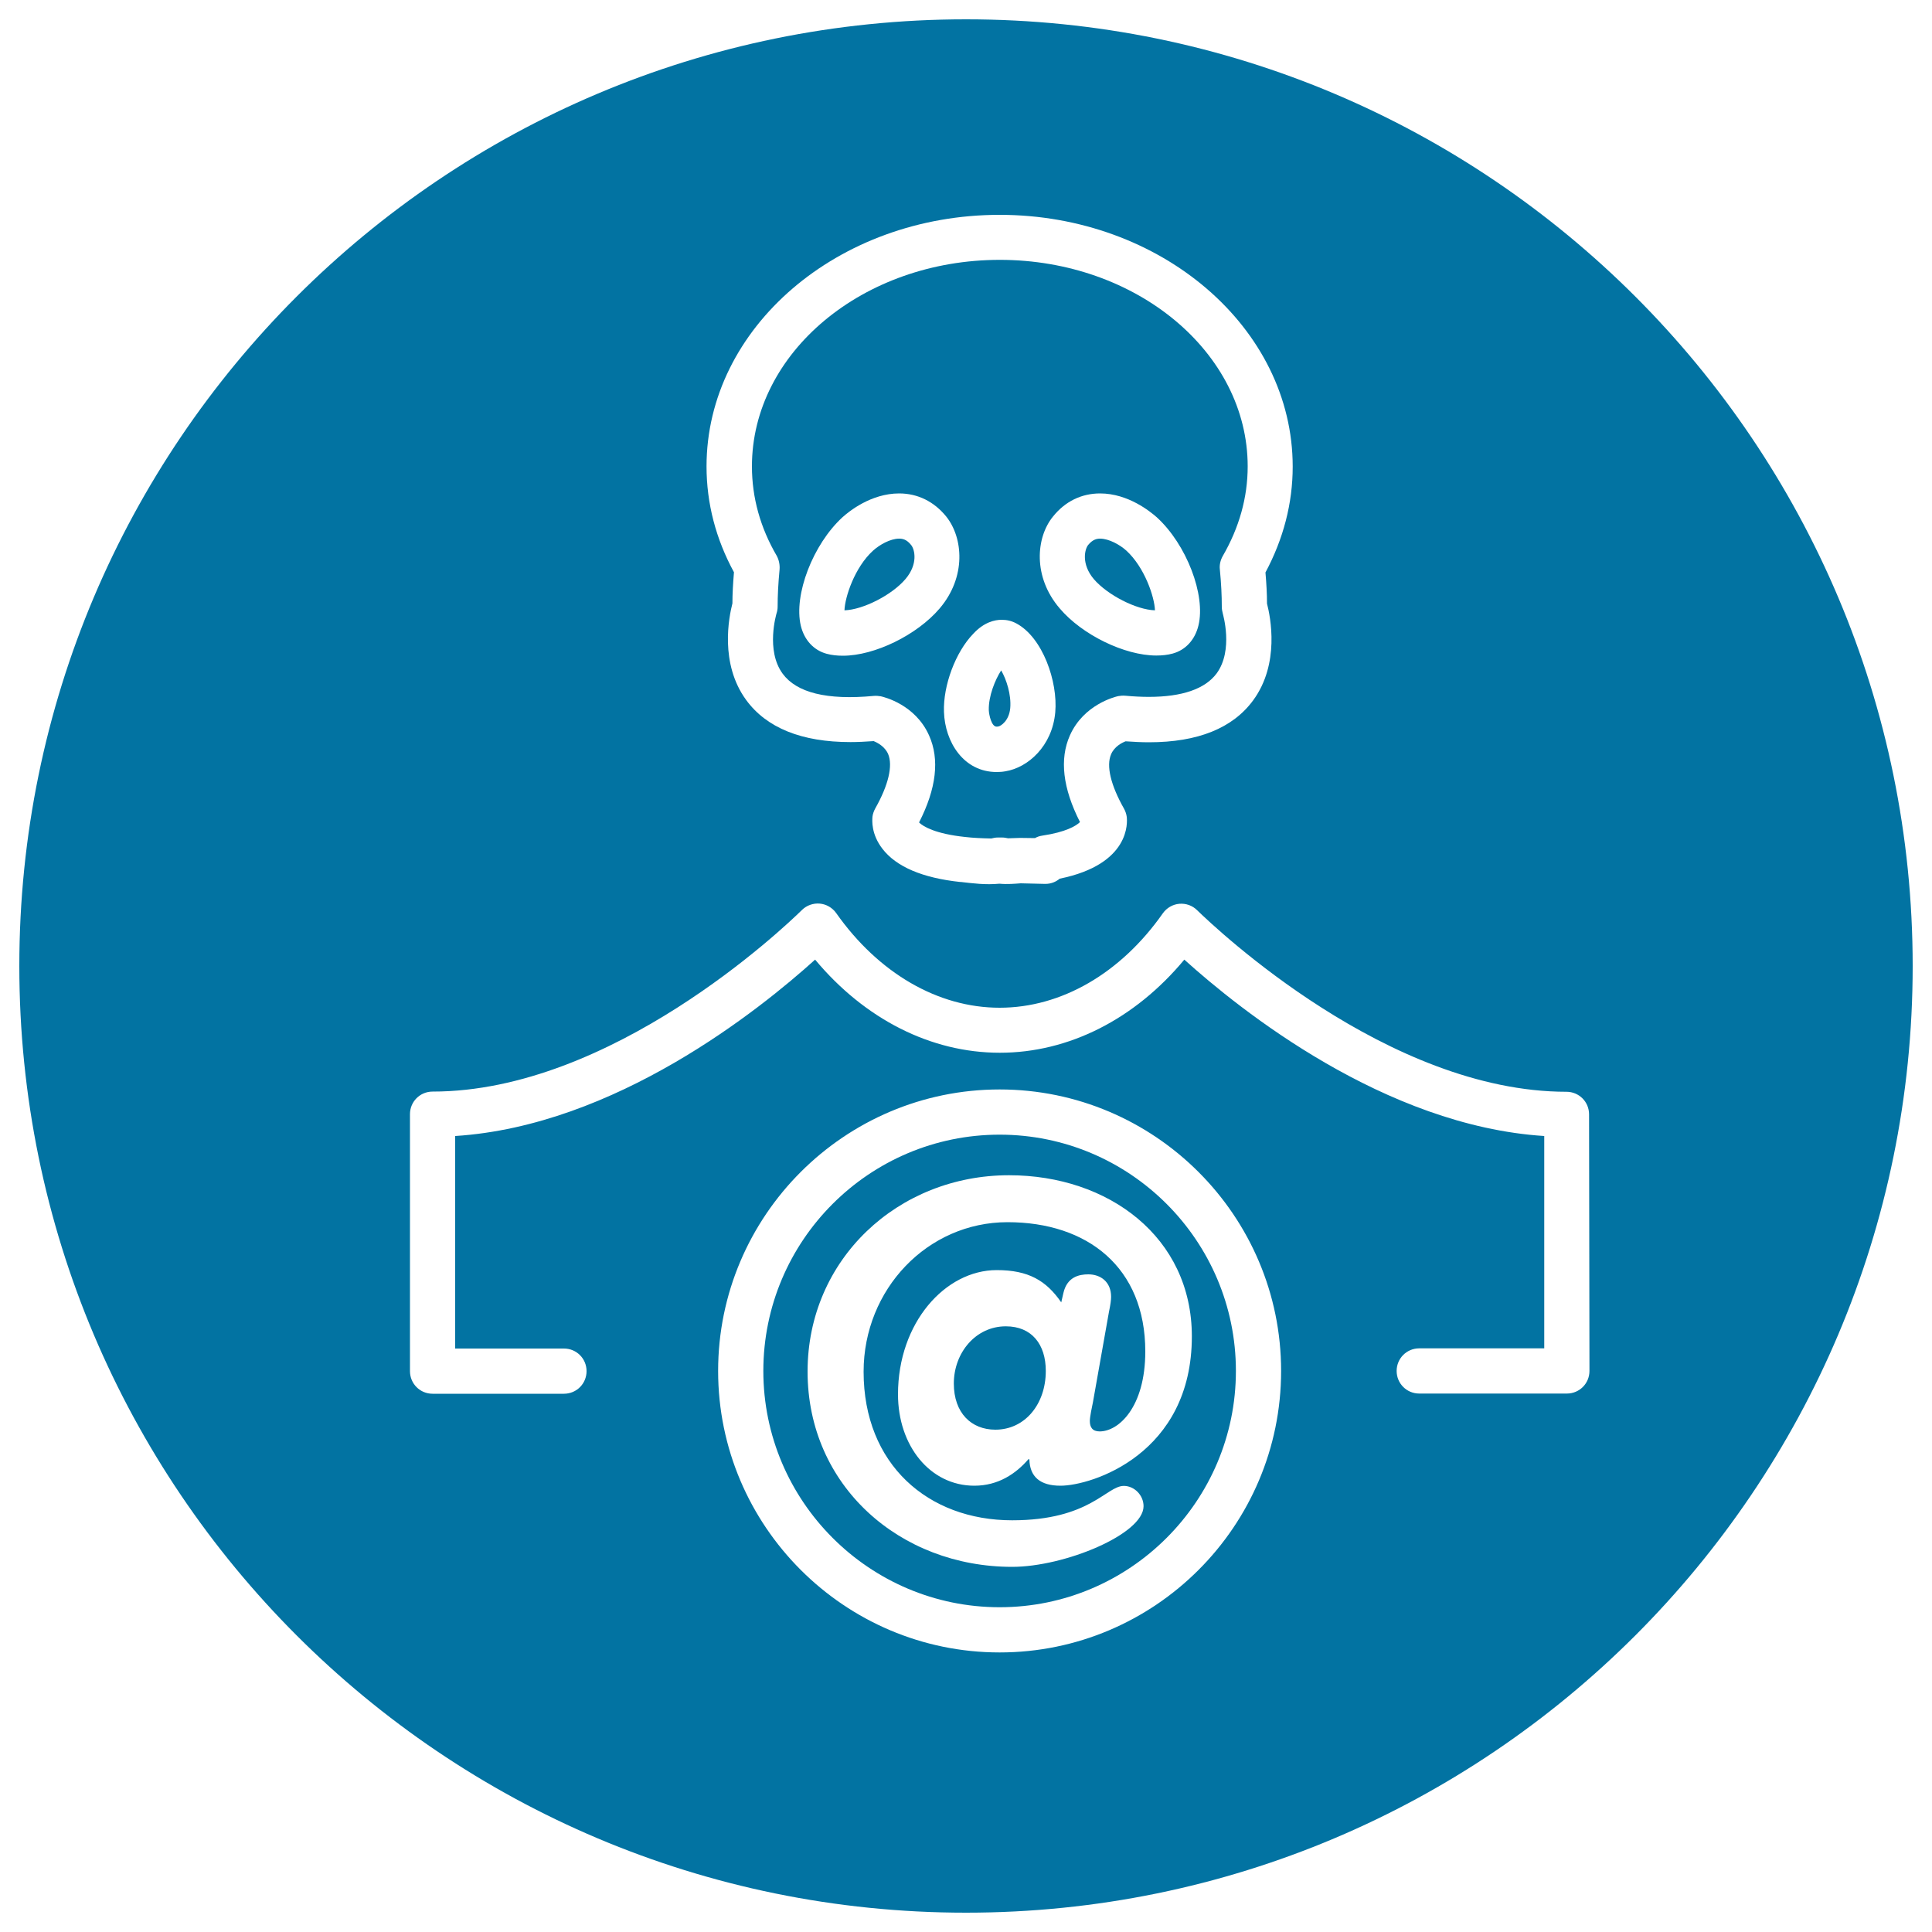 <svg xmlns="http://www.w3.org/2000/svg" viewBox="0 0 1000 1000" style="fill:#0273a2">
<title>Skull Outline With Arroba Sign In A Circle SVG icon</title>
<g><g><path d="M517.4,587.3c-67.5,0-122.3,54.9-122.3,122.3S450,831.9,517.4,831.9c67.4,0,122.3-54.9,122.3-122.3S584.9,587.3,517.4,587.3z M548.9,769c-10.5,0-15.9-4.6-16.1-13.7h-0.5c-6.5,7.5-15.6,13.7-28,13.7c-22.9,0-39.5-20.7-39.5-47.3c0-37.1,24.5-64.3,51.1-64.3c16.4,0,25.6,5.4,33.4,16.7l1.1-4.8c1.9-8.3,8-9.7,12.9-9.7c6.5,0,11.8,4,11.8,11.6c0,1.6-0.3,4-1.1,7.8l-8.3,46.8c-0.5,2.4-1.6,7.5-1.6,9.7c0,3.2,1.3,5.4,5.1,5.4c9.7,0,23.6-12.4,23.6-41.4c0-43.5-29.9-66.9-71.3-66.9c-41.4,0-74.5,34.7-74.5,77.4c0,47.9,33.3,76.9,76.9,76.9c40.3,0,48.7-17.8,57.8-17.8c5.4,0,10.2,4.8,10.2,10.5c0,14.5-40.9,31.4-68,31.4c-58.1,0-105.9-41.9-105.9-101.1c0-58.1,46.8-101.6,104.3-101.6c51.4,0,94.6,32,94.6,83.4C616.9,752.7,565,769,548.9,769z"/><path d="M468.6,299.8c6.7-7.8,4.9-15.4,3-17.7c-2.3-2.9-4.4-3.3-6.2-3.3c-4.6,0-10.2,3.2-13.5,6.2c-9.6,8.7-14.6,24.2-14.8,30.9C446.7,315.6,461.6,308,468.6,299.8z"/><path d="M515.8,376.1L515.8,376.1c0.3,0,0.7,0,1-0.1c1.2-0.2,5.5-2.9,6.1-9.5c0.6-6.9-2-14.9-4.7-19.5c-3.1,4.8-6.6,13.3-6.4,20.6C511.9,370,513.2,376.1,515.8,376.1z"/><path d="M520.6,686.5c-15.6,0-26.9,13.7-26.9,29.6c0,15.3,9.1,23.9,21.5,23.9c15.3,0,26.1-13.2,26.1-30.4C541.3,695.9,534.1,686.5,520.6,686.5z"/><path d="M597.8,315.9c-0.2-6.8-5.3-22.2-14.8-30.9c-3.3-3-9-6.2-13.6-6.2c-1.7,0-3.8,0.4-6.2,3.3c-1.8,2.3-3.6,9.9,3,17.7C573.3,308,588.1,315.6,597.8,315.9z"/><path d="M500,10C229.4,10,10,229.4,10,500c0,270.6,219.4,490,490,490c270.6,0,490-219.4,490-490C990,229.4,770.6,10,500,10z M517.4,111.2c83.6,0,151.7,58.5,151.7,130.3c0,19-4.8,37.4-14.1,54.8c0.5,5.9,0.8,11.1,0.8,16.1c1.8,7,6.7,31.1-7.1,50c-10.6,14.5-28.7,21.8-54,21.8c-3.8,0-7.8-0.2-12.1-0.5c-2,0.8-5.8,2.7-7.5,6.7c-2.6,6-0.2,16,6.7,28.2c0.7,1.3,1.2,2.7,1.4,4.2c0.3,2.6,2.1,24.5-34.7,32c-2,1.7-4.6,2.7-7.4,2.7c-0.1,0-0.2,0-0.3,0l-12.5-0.3c-2.7,0.2-6.9,0.6-11,0.2c-7.1,0.7-13.9-0.2-20-0.9c-0.2,0-0.3,0-0.4,0c-19.5-2.1-33-7.9-40.1-17.1c-5.9-7.6-5.4-14.7-5.2-16.8c0.2-1.4,0.7-2.8,1.4-4.1c6.9-12.2,9.2-22.2,6.7-28.2c-1.7-3.9-5.5-5.9-7.5-6.7c-4.3,0.3-8.3,0.5-12,0.5c-25.2,0-43.4-7.3-54-21.8c-13.8-18.9-8.9-43-7.1-50c0-4.9,0.3-10.2,0.8-16.1c-9.4-17.3-14.2-35.7-14.2-54.8C365.7,169.6,433.8,111.2,517.4,111.2z M517.4,855.3c-80.3,0-145.7-65.4-145.7-145.7c0-80.3,65.4-145.7,145.7-145.7c80.3,0,145.7,65.4,145.7,145.7C663.1,790,597.7,855.3,517.4,855.3z M822.7,709.6c0,6.5-5.2,11.7-11.7,11.7h-76.4c-6.5,0-11.7-5.2-11.7-11.7c0-6.5,5.2-11.7,11.7-11.7h64.7V588c-82.7-5.3-157.5-65.3-186.3-91.3c-25.6,30.8-59.8,48.2-95.5,48.2c-35.7,0-69.9-17.4-95.6-48.2c-28.8,26-103.5,86-186.3,91.3v110h56.3c6.5,0,11.7,5.2,11.7,11.7c0,6.5-5.2,11.7-11.7,11.7h-68c-6.5,0-11.7-5.2-11.7-11.7v-133c0-6.5,5.2-11.7,11.7-11.7c92.5,0,181.4-84.4,191.2-94c2.4-2.4,5.9-3.6,9.2-3.3c3.4,0.3,6.5,2.1,8.5,4.9c21.9,31.1,52.7,49,84.6,49c31.9,0,62.7-17.8,84.5-48.9c2-2.8,5.1-4.6,8.5-4.9c3.4-0.3,6.8,0.9,9.2,3.3c9.9,9.6,98.8,94,191.2,94c6.5,0,11.7,5.2,11.7,11.7L822.7,709.6L822.7,709.6z"/><path d="M403.5,294.8c-0.7,7.4-1,13.5-1,19.2c0,1.2-0.2,2.4-0.6,3.6c0,0.1-5.7,19,3.2,31.1c7.2,9.8,22.8,13.8,47.2,11.5c1.2-0.1,2.4,0,3.6,0.2c1.8,0.4,17.9,4.3,25,20.3c5.5,12.3,3.8,27.4-5.2,45c2.2,2.2,8.7,5.9,23.7,7.5c4.2,0.5,8.9,0.7,13.7,0.8c1.1-0.3,2.2-0.5,3.3-0.5l2.4,0c1,0,2,0.2,3,0.4c2.2-0.1,4.2-0.1,6.2-0.2l7.7,0.1c1.2-0.7,2.5-1.1,3.9-1.3c12-1.8,17.4-5,19.4-7c-8.9-17.5-10.7-32.6-5.2-44.9c7.1-15.9,23.2-19.9,25-20.3c1.2-0.2,2.3-0.3,3.6-0.2c4.4,0.4,8.5,0.6,12.2,0.6c17.3,0,29.1-4.1,35.1-12.1c8.9-12.1,3.2-30.9,3.2-31.1c-0.3-1.1-0.5-2.3-0.5-3.5c0-5.8-0.3-11.9-1-19.2c-0.3-2.4,0.3-4.9,1.5-7c8.5-14.7,12.9-30.3,12.9-46.4c0-59-57.6-106.9-128.3-106.9c-70.8,0-128.3,48-128.3,106.9c0,16.1,4.3,31.7,12.9,46.4C403.2,289.9,403.7,292.4,403.5,294.8z M545,267.4c6.3-7.9,14.8-12,24.4-12c14.6,0,26.1,9.5,29.3,12.3c15.4,14,25.5,40.3,21.6,56.1c-1.8,7.4-6.7,12.7-13.4,14.5c-2.6,0.7-5.4,1-8.4,1c-16.4,0-38.4-10.7-50-24.4C534.5,298.6,536.2,278.2,545,267.4z M518.5,320.8c2.7,0,5.2,0.6,7.6,1.9c13.6,7.3,21.5,30.1,20.1,46c-1.6,17.6-14.2,28.6-25.7,30.5c-1.6,0.3-3.2,0.4-4.6,0.4l0,0c-17.2,0-26.8-15.6-27.3-31.1c-0.5-13.7,6-31,15.1-40.4C509.3,322,514.9,320.8,518.5,320.8z M436.1,267.7c3.2-2.9,14.7-12.3,29.3-12.3c9.6,0,18.1,4.2,24.4,12c8.7,10.9,10.5,31.2-3.5,47.6c-11.7,13.7-33.6,24.4-50,24.4c-3,0-5.8-0.3-8.4-1c-6.7-1.8-11.6-7.1-13.4-14.5C410.7,307.9,420.8,281.7,436.1,267.7z"/></g></g>
</svg>